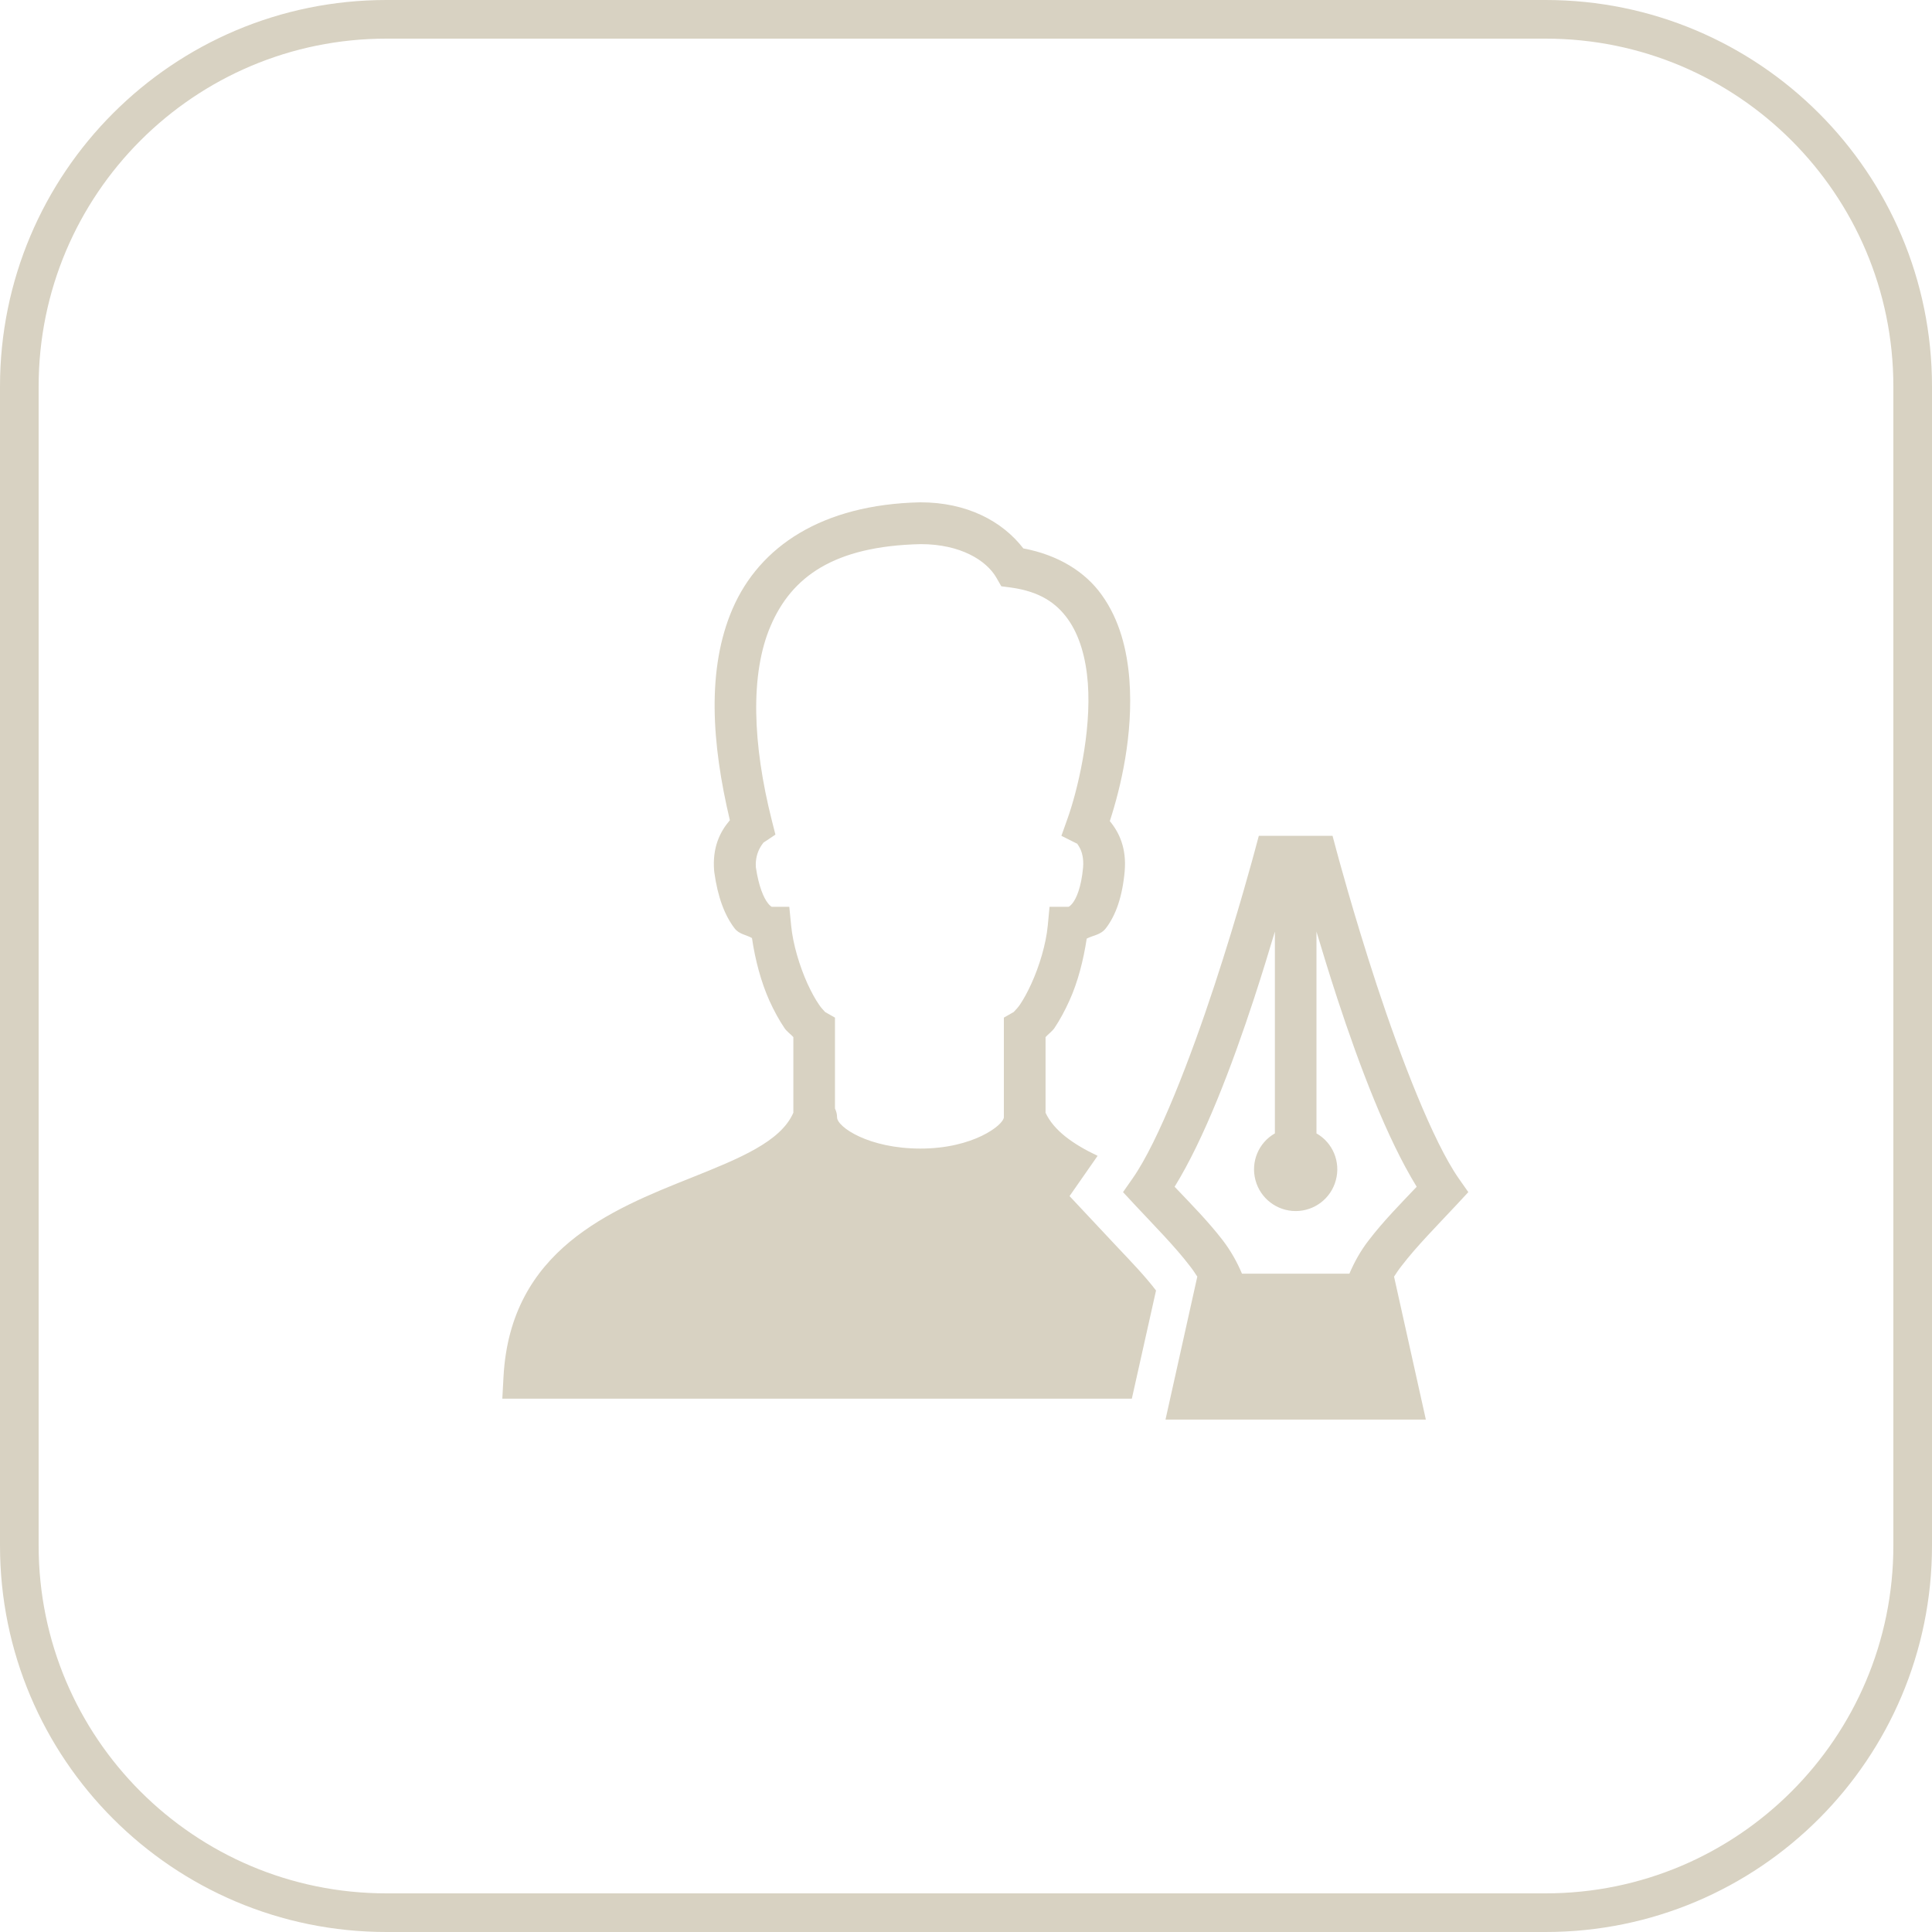 <?xml version="1.0" encoding="UTF-8"?> <svg xmlns="http://www.w3.org/2000/svg" width="50" height="50" viewBox="0 0 50 50" fill="none"><g clip-path="url(#clip0_1972_1294)"><path d="M23.81 13C21.273 13.057 19.655 14.142 18.957 15.759C18.288 17.309 18.416 19.239 18.889 21.227C18.639 21.52 18.431 21.922 18.482 22.54L18.485 22.554V22.568C18.576 23.226 18.758 23.693 19.009 24.023C19.131 24.183 19.311 24.189 19.461 24.277C19.544 24.846 19.698 25.419 19.911 25.895C20.034 26.165 20.165 26.404 20.304 26.609C20.367 26.7 20.461 26.763 20.532 26.84V28.796C20.207 29.548 19.134 29.981 17.892 30.479C15.805 31.311 13.211 32.35 13.031 35.625L13 36.197H29.292L29.918 33.398C29.648 33.042 29.272 32.649 28.924 32.282L27.68 30.955L28.406 29.913C27.765 29.608 27.276 29.26 27.059 28.799V26.84C27.128 26.763 27.221 26.7 27.287 26.609C27.424 26.404 27.555 26.165 27.677 25.895C27.891 25.425 28.039 24.855 28.124 24.291C28.295 24.203 28.486 24.197 28.62 24.023C28.879 23.685 29.047 23.206 29.107 22.546V22.54C29.155 21.97 28.979 21.56 28.722 21.25C29.004 20.384 29.334 19.009 29.229 17.593C29.169 16.819 28.976 16.041 28.514 15.398C28.084 14.794 27.381 14.361 26.484 14.193C25.937 13.484 25.02 13 23.821 13H23.81ZM23.827 14.082C24.863 14.082 25.527 14.506 25.783 14.945L25.914 15.173L26.174 15.207C26.914 15.312 27.338 15.606 27.637 16.024C27.939 16.446 28.104 17.027 28.153 17.676C28.25 18.972 27.876 20.492 27.629 21.181L27.469 21.631L27.896 21.845C27.822 21.808 28.07 21.97 28.03 22.452C27.982 22.973 27.854 23.249 27.762 23.369C27.671 23.485 27.634 23.468 27.651 23.468H27.162L27.116 23.955C27.07 24.439 26.897 25.006 26.695 25.45C26.595 25.672 26.487 25.866 26.396 26C26.302 26.137 26.202 26.21 26.25 26.182L25.98 26.336V28.916C25.968 29.115 25.191 29.725 23.821 29.725C22.477 29.725 21.663 29.164 21.663 28.916C21.663 28.833 21.643 28.759 21.609 28.688V26.336L21.338 26.182C21.387 26.21 21.287 26.137 21.196 26C21.102 25.866 20.996 25.672 20.894 25.45C20.695 25.006 20.521 24.439 20.475 23.955L20.427 23.468H19.937C20.02 23.468 19.965 23.497 19.869 23.369C19.769 23.24 19.635 22.95 19.561 22.44C19.535 22.005 19.795 21.782 19.752 21.811L20.068 21.6L19.974 21.23C19.479 19.268 19.404 17.442 19.948 16.189C20.489 14.936 21.569 14.133 23.827 14.082ZM32.578 21.631L32.47 22.033C32.47 22.033 32.043 23.639 31.427 25.51C30.812 27.381 29.981 29.542 29.314 30.494L29.064 30.852L29.36 31.171C29.873 31.721 30.402 32.253 30.784 32.752C30.861 32.849 30.924 32.943 30.986 33.039L30.163 36.739H36.901L36.078 33.039C36.14 32.943 36.203 32.849 36.28 32.752C36.662 32.253 37.191 31.721 37.704 31.171L38 30.852L37.749 30.494C37.086 29.542 36.252 27.381 35.636 25.51C35.021 23.639 34.594 22.033 34.594 22.033L34.486 21.631H32.578ZM32.994 24.109V29.332C32.569 29.574 32.364 30.072 32.492 30.545C32.618 31.015 33.045 31.342 33.532 31.342C34.019 31.342 34.446 31.015 34.571 30.545C34.7 30.072 34.495 29.574 34.07 29.332V24.109C34.218 24.602 34.381 25.143 34.611 25.846C35.184 27.592 35.898 29.471 36.664 30.713C36.24 31.16 35.796 31.61 35.426 32.094C35.215 32.364 35.053 32.658 34.922 32.962H32.142C32.014 32.658 31.849 32.364 31.641 32.094C31.268 31.61 30.824 31.16 30.399 30.713C31.166 29.471 31.88 27.592 32.453 25.846C32.683 25.143 32.846 24.602 32.994 24.109Z" fill="#D8D2C2"></path><path d="M40 0.5H10C4.753 0.5 0.5 4.753 0.5 10V40C0.5 45.247 4.753 49.5 10 49.5H40C45.247 49.5 49.5 45.247 49.5 40V10C49.5 4.753 45.247 0.5 40 0.5Z" stroke="#D8D2C2"></path></g><defs><clipPath id="clip0_1972_1294"><rect width="50" height="50" fill="white"></rect></clipPath></defs></svg> 